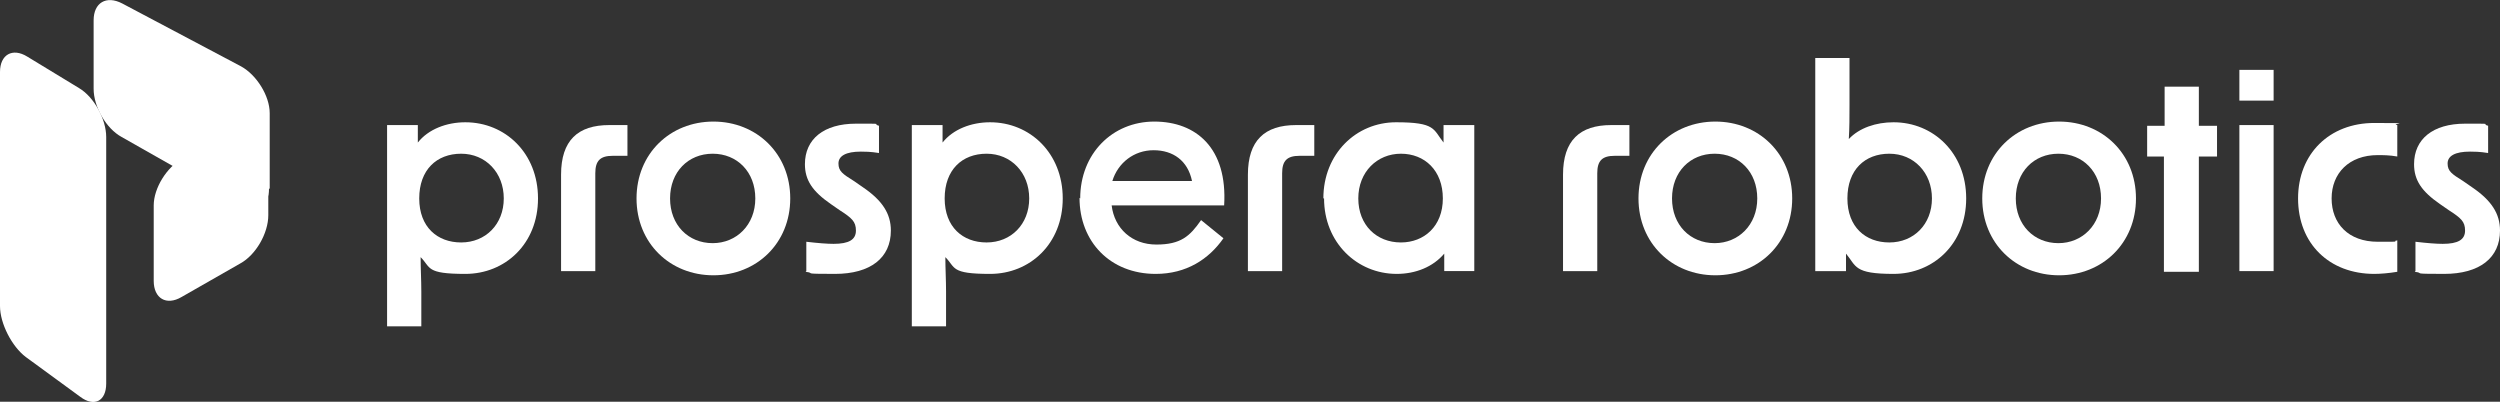<?xml version="1.0" encoding="UTF-8"?>
<svg id="Layer_1" xmlns="http://www.w3.org/2000/svg" version="1.1" viewBox="0 0 357.8 57.5">
  <rect x="0" y="0" width="357.8" height="57.5" fill="#333333" stroke="none"/>
  <!-- Generator: Adobe Illustrator 29.0.1, SVG Export Plug-In . SVG Version: 2.1.0 Build 192)  -->
  <defs>
    <style>
      .st0 {
        fill: #fff;
      }
    </style>
  </defs>
  <g id="Layer_1-2">
    <path class="st0" d="M15.2,54.9c0,2.5-1.7,3.4-3.7,1.9l-7.8-5.7c-2-1.5-3.7-4.8-3.7-7.3V10.3c0-2.5,1.8-3.5,3.9-2.2l7.4,4.5c2.2,1.3,3.9,4.5,3.9,7v35.2h0Z"/>
    <path class="st0" d="M38.5,27c0,2.5-1.8,3.6-4,2.3l-17.1-9.7c-2.2-1.2-4-4.3-4-6.9V2.9c0-2.5,1.8-3.6,4.1-2.4l17,9c2.2,1.2,4.1,4.2,4.1,6.7v10.8h0Z"/>
    <path class="st0" d="M38.5,20.7c0-2.5-1.8-3.6-4.1-2.4l-8.3,4.4c-2.2,1.2-4.1,4.2-4.1,6.7v10.8c0,2.5,1.8,3.6,4,2.3l8.4-4.8c2.2-1.2,4-4.3,4-6.9v-10.2h0Z"/>
  </g>
  <g id="Layer_1-21" data-name="Layer_1-2">
    <path class="st0" d="M55.5,17.9h4.3v2.5c1.5-1.9,4.1-2.9,6.8-2.9,5.7,0,10.4,4.4,10.4,10.9s-4.7,10.8-10.4,10.8-4.9-.9-6.4-2.4c0,1.6.1,3.3.1,4.9v5h-4.9s0-28.8,0-28.8ZM66,34.7c3.5,0,6.1-2.6,6.1-6.3s-2.6-6.4-6.1-6.4-6,2.3-6,6.4,2.6,6.3,6,6.3Z"/>
    <path class="st0" d="M87.3,17.9h2.5v4.4h-2.1c-1.8,0-2.5.7-2.5,2.5v14h-4.9v-13.8c0-4.9,2.4-7.1,6.9-7.1h0Z"/>
    <path class="st0" d="M91.1,28.4c0-6.4,4.8-11,11-11s11,4.6,11,11-4.8,11-11,11-11-4.6-11-11ZM102,34.8c3.4,0,6.1-2.6,6.1-6.4s-2.6-6.4-6.1-6.4-6.1,2.6-6.1,6.4,2.6,6.4,6.1,6.4Z"/>
    <path class="st0" d="M115.4,38.8v-4.2c1.7.2,3,.3,3.9.3,2.2,0,3.2-.6,3.2-1.9s-.6-1.8-2.3-2.9l-1.3-.9c-2.6-1.8-3.7-3.4-3.7-5.7,0-3.6,2.7-5.8,7.3-5.8s2.1,0,3.3.3v3.9c-1.2-.2-2.1-.2-2.6-.2-2.1,0-3.2.6-3.2,1.7s.6,1.5,2.2,2.5l1.3.9c2.8,1.9,4,3.8,4,6.2,0,3.9-2.9,6.2-8,6.2s-2.6-.1-4.2-.3Z"/>
    <path class="st0" d="M130.6,17.9h4.3v2.5c1.5-1.9,4.1-2.9,6.8-2.9,5.7,0,10.4,4.4,10.4,10.9s-4.7,10.8-10.4,10.8-4.9-.9-6.4-2.4c0,1.6.1,3.3.1,4.9v5h-4.9v-28.8ZM141.2,34.7c3.5,0,6.1-2.6,6.1-6.3s-2.6-6.4-6.1-6.4-6,2.3-6,6.4,2.6,6.3,6,6.3Z"/>
    <path class="st0" d="M154.6,28.4c0-6.4,4.6-11,10.6-11s10.5,3.8,10,12h-16.1c.4,3.3,2.9,5.6,6.4,5.6s4.8-1.2,6.4-3.5l3.2,2.6c-2.1,3-5.3,5.1-9.7,5.1-6.5,0-10.9-4.6-10.9-10.9h0ZM170.6,25.9c-.6-2.9-2.7-4.4-5.5-4.4s-5.1,1.8-5.9,4.4c0,0,11.3,0,11.3,0Z"/>
    <path class="st0" d="M185.6,17.9h2.5v4.4h-2.1c-1.8,0-2.5.7-2.5,2.5v14h-4.9v-13.8c0-4.9,2.4-7.1,6.9-7.1h0Z"/>
    <path class="st0" d="M189.4,28.4c0-6.4,4.7-10.9,10.4-10.9s5.3,1,6.8,2.9v-2.5h4.4v20.9h-4.3v-2.5c-1.6,1.9-4.1,2.9-6.8,2.9-5.7,0-10.4-4.5-10.4-10.8h0ZM200.5,34.7c3.3,0,6-2.3,6-6.3s-2.6-6.4-6-6.4-6.1,2.6-6.1,6.4,2.6,6.3,6.1,6.3Z"/>
    <path class="st0" d="M230.7,17.9h2.5v4.4h-2.1c-1.8,0-2.5.7-2.5,2.5v14h-4.9v-13.8c0-4.9,2.4-7.1,6.9-7.1h0Z"/>
    <path class="st0" d="M234.5,28.4c0-6.4,4.8-11,11-11s11,4.6,11,11-4.8,11-11,11-11-4.6-11-11ZM245.4,34.8c3.4,0,6.1-2.6,6.1-6.4s-2.6-6.4-6.1-6.4-6.1,2.6-6.1,6.4,2.6,6.4,6.1,6.4Z"/>
    <path class="st0" d="M264.2,36.3v2.5h-4.4V8.3h4.9v6.7c0,1.6,0,3.4-.1,4.9,1.5-1.6,3.9-2.4,6.4-2.4,5.7,0,10.4,4.4,10.4,10.9s-4.7,10.8-10.4,10.8-5.3-1.1-6.8-2.9ZM270.4,34.7c3.5,0,6.1-2.6,6.1-6.3s-2.6-6.4-6.1-6.4-6,2.3-6,6.4,2.6,6.3,6,6.3Z"/>
    <path class="st0" d="M283.7,28.4c0-6.4,4.8-11,11-11s11,4.6,11,11-4.8,11-11,11-11-4.6-11-11ZM294.6,34.8c3.4,0,6.1-2.6,6.1-6.4s-2.6-6.4-6.1-6.4-6.1,2.6-6.1,6.4,2.6,6.4,6.1,6.4Z"/>
    <path class="st0" d="M309.8,22.4h-2.5v-4.4h2.5v-5.6h4.9c0,0,0,5.6,0,5.6h2.6v4.4h-2.6v16.5h-5v-16.5Z"/>
    <path class="st0" d="M320.5,10h4.9v4.4h-4.9v-4.4ZM320.5,17.9h4.9v20.9h-4.9v-20.9Z"/>
    <path class="st0" d="M328.9,28.4c0-6.4,4.5-10.8,10.9-10.8s2.1.1,3.3.3v4.5c-1.1-.2-2.1-.2-2.8-.2-4.1,0-6.6,2.6-6.6,6.2s2.4,6.2,6.6,6.2,1.7,0,2.8-.2v4.5c-1.2.2-2.4.3-3.3.3-6.4,0-10.9-4.3-10.9-10.8h0Z"/>
    <path class="st0" d="M345.7,38.8v-4.2c1.7.2,3,.3,3.9.3,2.2,0,3.2-.6,3.2-1.9s-.6-1.8-2.3-2.9l-1.3-.9c-2.6-1.8-3.7-3.4-3.7-5.7,0-3.6,2.7-5.8,7.3-5.8s2.1,0,3.3.3v3.9c-1.2-.2-2.1-.2-2.6-.2-2.1,0-3.2.6-3.2,1.7s.6,1.5,2.2,2.5l1.3.9c2.8,1.9,4,3.8,4,6.2,0,3.9-2.9,6.2-8,6.2s-2.6-.1-4.2-.3Z"/>
  </g>
</svg>